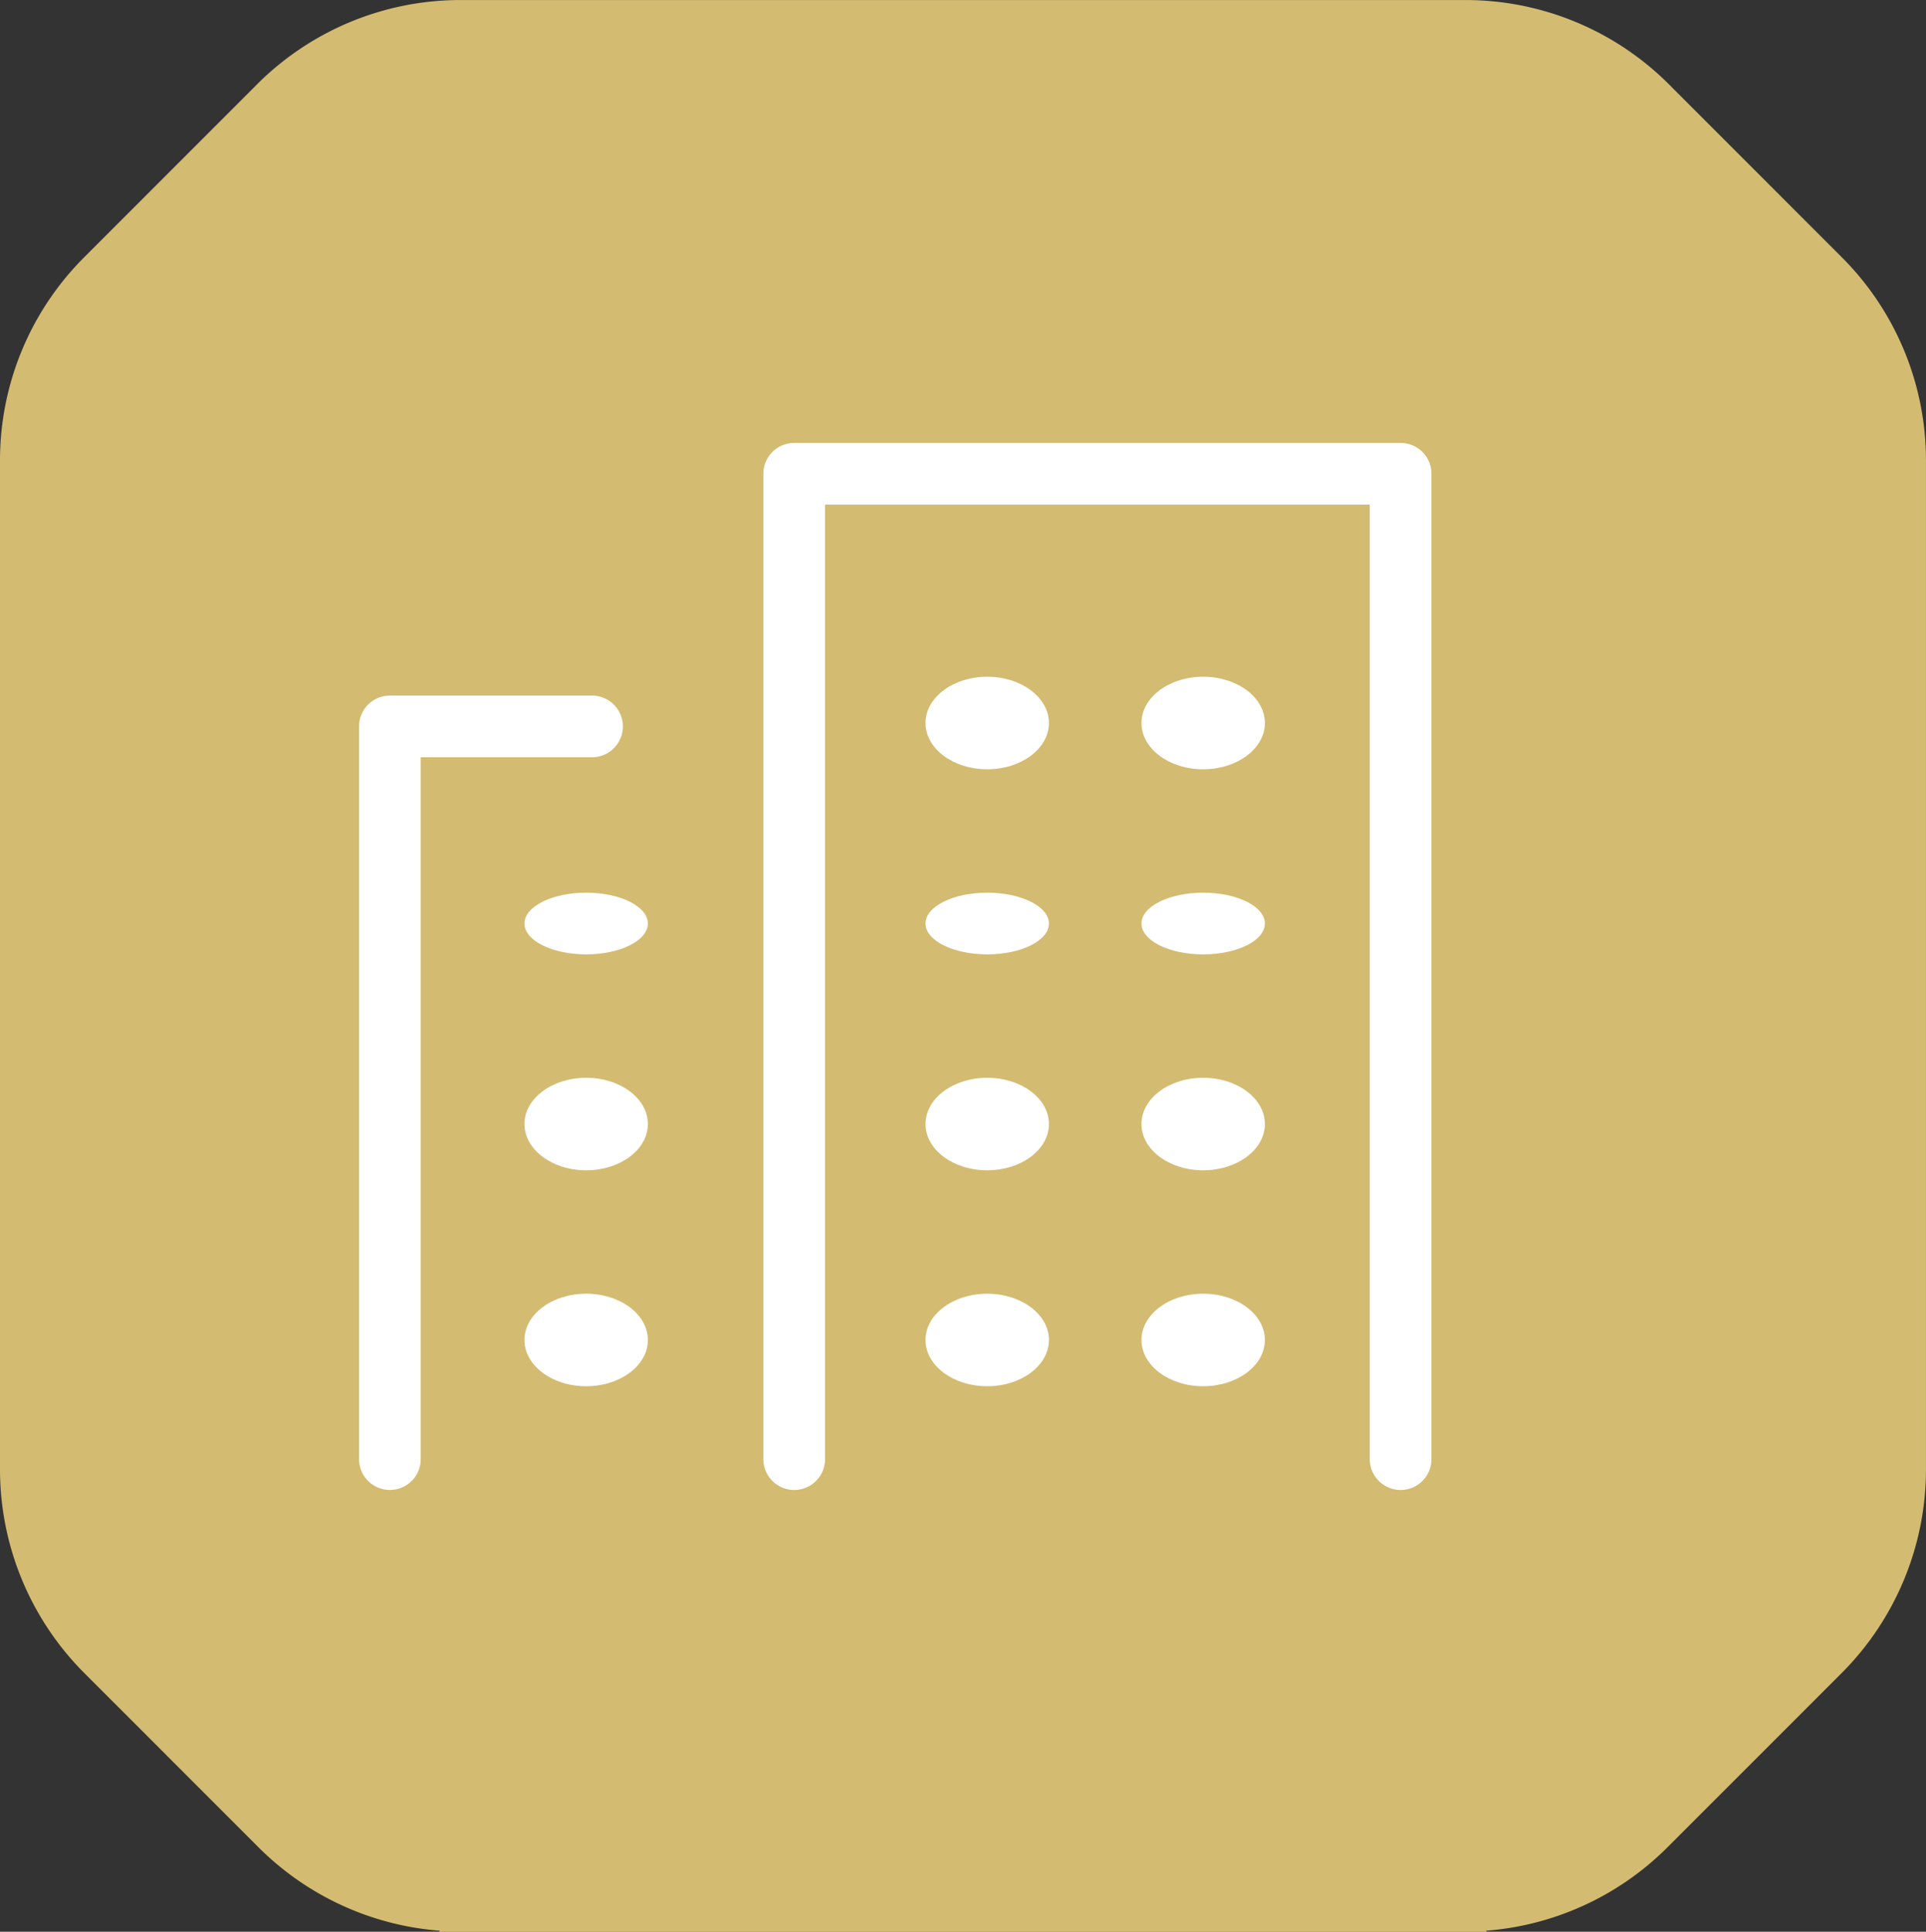 <svg xmlns="http://www.w3.org/2000/svg" width="62.43" height="62.621" viewBox="0 0 62.43 62.621">
  <rect x="0" y="0" width="62.43" height="62.621" fill="#333333" stroke="none"/>
  <g id="グループ_694" data-name="グループ 694" transform="translate(-91 -22310.652)">
    <path id="パス_980" data-name="パス 980" d="M735.943,173.062l-5.61-5.613a9.32,9.32,0,0,0-6.591-2.73H691.163a9.318,9.318,0,0,0-6.59,2.73l-5.61,5.613a9.3,9.3,0,0,0-2.725,6.58v32.709a9.343,9.343,0,0,0,2.735,6.605l5.648,5.65a9.317,9.317,0,0,0,5.874,2.7l-.024.036h33.962l-.023-.036a9.318,9.318,0,0,0,5.874-2.7l5.648-5.65a9.343,9.343,0,0,0,2.735-6.605V179.642A9.308,9.308,0,0,0,735.943,173.062Z" transform="translate(-585.238 22145.934)" fill="#d3bb71"/>
    <g id="グループ_622" data-name="グループ 622" transform="translate(-1 13483.311)">
      <g id="_186_b_hoso" data-name="186_b_hoso" transform="translate(103 8836.542)">
        <rect id="長方形_299" data-name="長方形 299" width="40" height="40" transform="translate(0 -0.263)" fill="none"/>
        <path id="パス_985" data-name="パス 985" d="M2,40.752V17H8.552" transform="translate(-0.362 -2.653)" fill="none" stroke="#fff" stroke-linecap="round" stroke-linejoin="round" stroke-width="2"/>
        <path id="パス_986" data-name="パス 986" d="M18,38.943V7H37.657V38.943" transform="translate(-3.257 -0.843)" fill="none" stroke="#fff" stroke-linecap="round" stroke-linejoin="round" stroke-width="2"/>
        <ellipse id="楕円形_18" data-name="楕円形 18" cx="2" cy="1" rx="2" ry="1" transform="translate(6 19.737)" fill="#fff"/>
        <ellipse id="楕円形_19" data-name="楕円形 19" cx="2" cy="1" rx="2" ry="1" transform="translate(19 19.737)" fill="#fff"/>
        <ellipse id="楕円形_20" data-name="楕円形 20" cx="2" cy="1" rx="2" ry="1" transform="translate(26 19.737)" fill="#fff"/>
        <ellipse id="楕円形_21" data-name="楕円形 21" cx="2" cy="1.5" rx="2" ry="1.5" transform="translate(26 12.737)" fill="#fff"/>
        <ellipse id="楕円形_22" data-name="楕円形 22" cx="2" cy="1.5" rx="2" ry="1.5" transform="translate(6 25.737)" fill="#fff"/>
        <ellipse id="楕円形_23" data-name="楕円形 23" cx="2" cy="1.5" rx="2" ry="1.5" transform="translate(19 25.737)" fill="#fff"/>
        <ellipse id="楕円形_24" data-name="楕円形 24" cx="2" cy="1.5" rx="2" ry="1.5" transform="translate(26 25.737)" fill="#fff"/>
        <ellipse id="楕円形_25" data-name="楕円形 25" cx="2" cy="1.5" rx="2" ry="1.5" transform="translate(6 32.737)" fill="#fff"/>
        <ellipse id="楕円形_26" data-name="楕円形 26" cx="2" cy="1.5" rx="2" ry="1.5" transform="translate(19 32.737)" fill="#fff"/>
        <ellipse id="楕円形_27" data-name="楕円形 27" cx="2" cy="1.5" rx="2" ry="1.5" transform="translate(26 32.737)" fill="#fff"/>
        <ellipse id="楕円形_28" data-name="楕円形 28" cx="2" cy="1.5" rx="2" ry="1.5" transform="translate(19 12.737)" fill="#fff"/>
      </g>
    </g>
  </g>
</svg>
